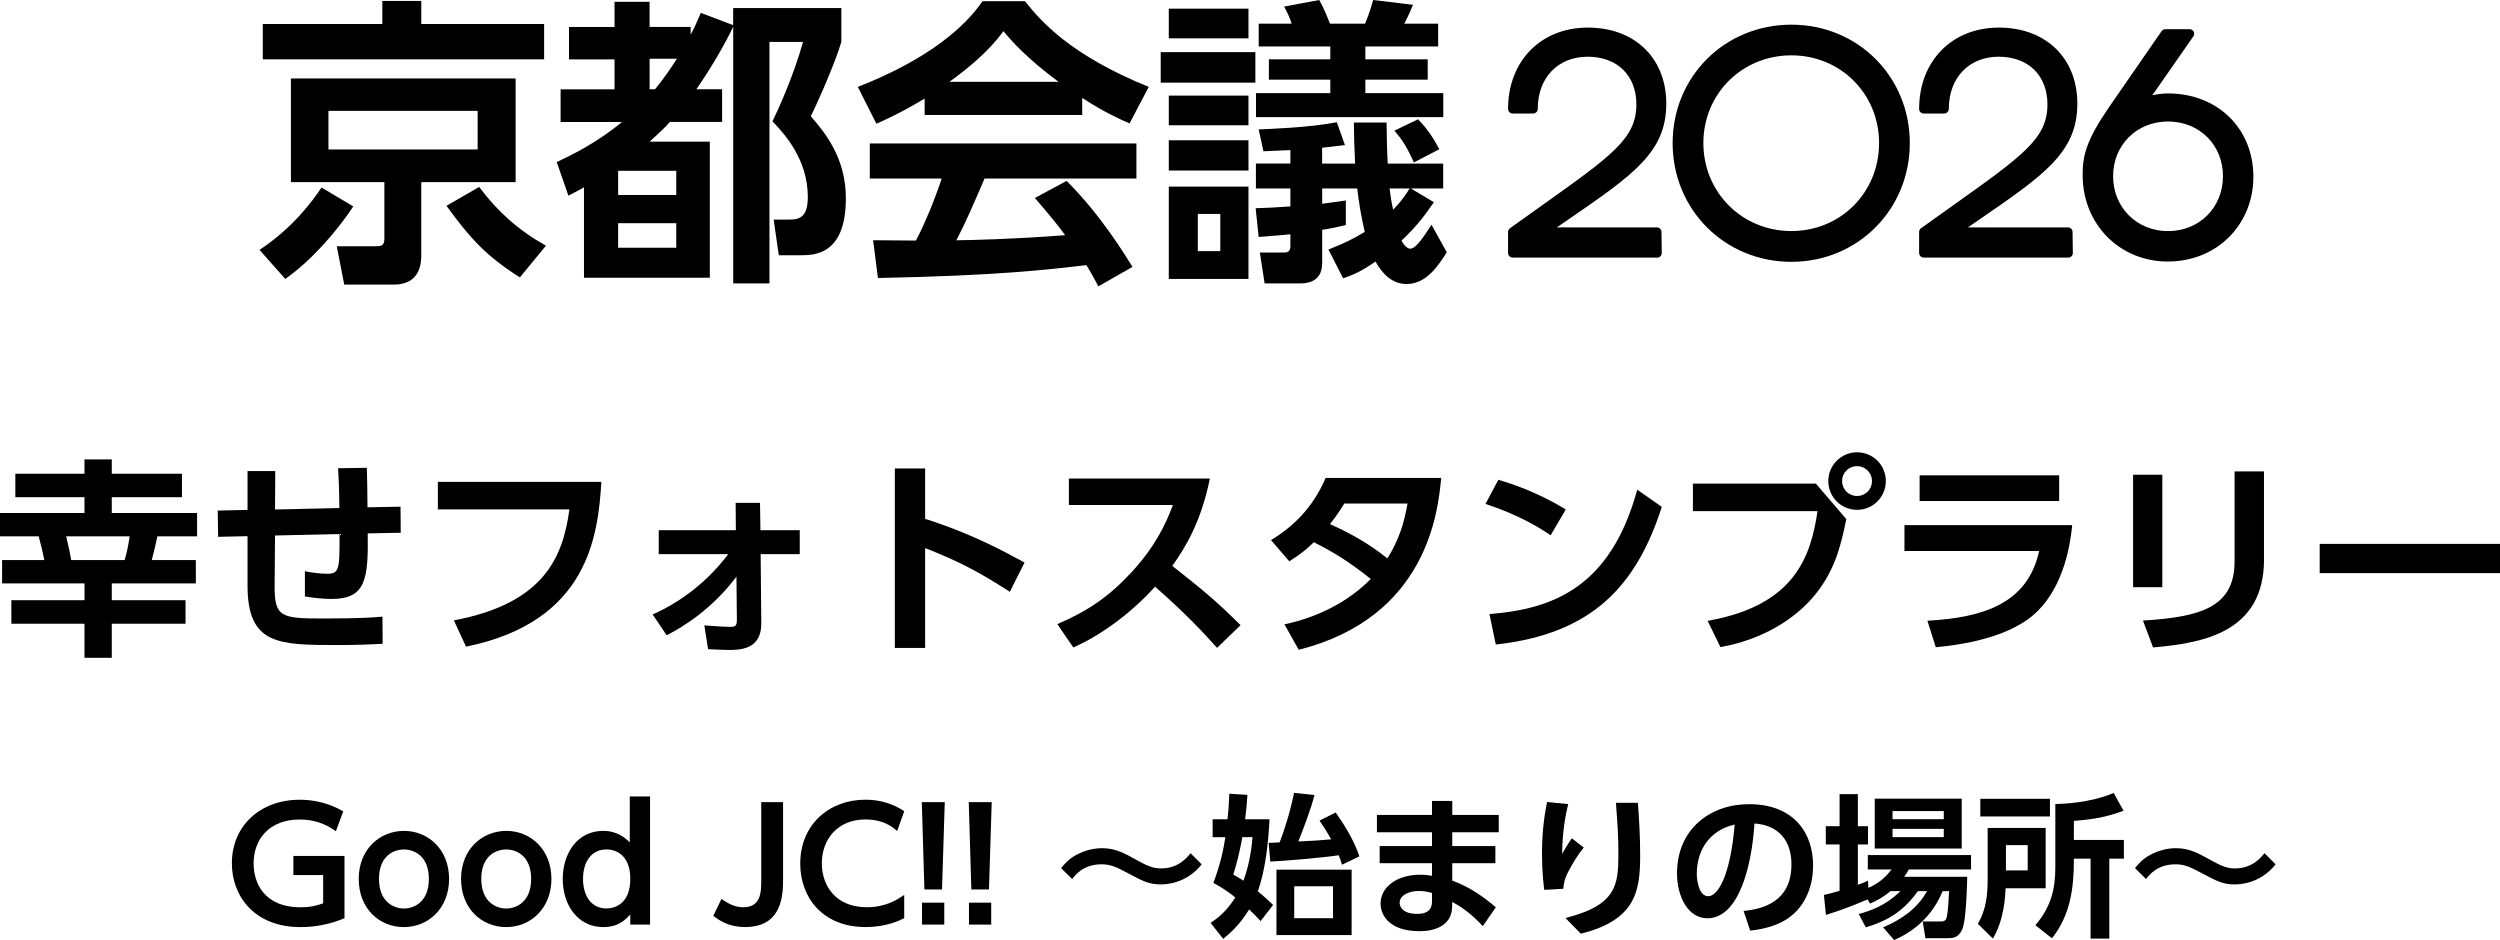 <svg viewBox="0 0 547.49 205.88" xmlns="http://www.w3.org/2000/svg"><path d="m43.17 117.45h-8.7c-.37 1.79-.78 3.45-1.24 5.2h9.66v5.11h-18.41v3.68h16.15v5.15h-16.15v7.46h-5.98v-7.46h-16.01v-5.15h16.02v-3.68h-18.05v-5.11h9.25c-.41-2.07-.69-3.13-1.24-5.2h-8.47v-5.11h18.5v-3.45h-15.14v-5.15h15.14v-3.13h5.98v3.13h15.37v5.15h-15.37v3.45h18.68v5.11zm-15.88 5.2c.51-1.66.87-3.54 1.1-5.2h-13.9c.55 2.21.97 4.28 1.1 5.2h11.69z"/><path d="m74.32 111.24c0-1.2-.05-5.15-.28-8.7l6.3-.09c.05 1.79.14 6.17.14 8.65l7.23-.14.05 5.71-7.23.14c.14 10.03-.41 14.36-7.92 14.36-1.93 0-3.91-.23-5.84-.55v-5.52c1.47.28 3.18.55 4.97.55 2.49 0 2.62-1.15 2.62-7.5v-1.2l-14.13.32-.09 10.91c-.05 6.9 1.33 7.27 10.4 7.27 8.42 0 11.28-.23 13.21-.41l.05 5.94c-3.13.18-5.71.28-9.8.28-12.93 0-19.79 0-19.79-12.98v-10.86l-6.44.14-.09-5.75 6.53-.14v-8.51h6.07l-.05 8.42 14.08-.32z"/><path d="m131.7 105.53c-.74 11.87-2.9 30.65-29.64 36.08l-2.67-5.75c19.79-3.73 23.88-13.85 25.31-24.3h-28.81v-6.03h35.8z"/><path d="m144.26 121.36v-5.25h16.89l-.05-5.98h5.34l.09 5.98h8.61v5.25h-8.56l.14 15.14c.05 5.84-4.83 5.84-7.23 5.84-1.29 0-3.59-.14-4.42-.18l-.83-5.2c1.2.09 4.46.32 5.61.32s1.52-.18 1.52-1.52l-.09-9.48c-5.25 7-11.55 10.95-15.28 12.84l-3.08-4.56c6.58-2.9 12.24-7.5 16.57-13.21h-15.23z"/><path d="m221.15 129.6c-6.63-4.28-11.14-6.67-18.55-9.57v21.86h-6.63v-39.3h6.63v11.04c10.35 3.27 17.72 7.36 21.77 9.57z"/><path d="m264.96 104.79c-1.89 9.34-5.29 15.05-8.24 19.14 7 5.52 9.48 7.55 14.96 12.98l-5.15 4.97c-2.81-3.13-6.72-7.41-13.58-13.39-4.33 4.83-10.91 10.22-17.9 13.3l-3.5-5.11c6.67-2.85 11.37-6.07 16.29-11.41 4.97-5.38 7.41-10.31 9.02-14.68h-22.78v-5.8z"/><path d="m278.34 118.28c4.88-2.95 9.2-7.13 11.97-13.62h25.31c-.69 7.13-2.9 30.47-31.2 37.64l-3.13-5.57c7.13-1.52 13.81-4.79 18.91-9.94-4.56-3.59-7.59-5.57-12.47-8.05-1.24 1.2-2.67 2.49-5.38 4.19l-4-4.65zm16.06-8.01c-1.52 2.44-2.26 3.36-3.13 4.51 4.46 2.02 8.33 4.14 12.56 7.5 2.53-3.96 3.68-7.82 4.42-12.01z"/><path d="m339.59 117.22c-2.02-1.38-6.77-4.42-14.27-6.86l2.81-5.29c3.36 1.01 8.51 2.72 14.77 6.49zm-13.39 17.26c13.67-1.1 26.46-5.66 32.35-27.24l5.38 3.77c-5.48 16.98-14.96 27.8-36.36 30.14l-1.38-6.67z"/><path d="m397.66 105.9 6.67 7.78c-1.24 6.3-2.76 11.92-7.5 17.35-3.82 4.37-10.63 9.02-20.06 10.68l-2.81-5.75c19.14-3.36 22.6-14.13 24.07-24.02h-27.29v-6.03h26.92zm15.33-.55c0 3.5-2.81 6.3-6.3 6.3s-6.3-2.81-6.3-6.3 2.85-6.3 6.3-6.3 6.3 2.76 6.3 6.3zm-9.58 0c0 1.84 1.47 3.27 3.27 3.27s3.27-1.38 3.27-3.27-1.52-3.27-3.27-3.27-3.27 1.38-3.27 3.27z"/><path d="m453.8 115.01c-.69 7.36-3.27 16.06-9.76 20.66-2.76 1.93-8.33 4.97-20.11 6.07l-1.84-5.8c12.01-.69 21.91-3.59 24.48-15.28h-29.5v-5.66h36.72zm-2.85-10.91v5.61h-30.56v-5.61z"/><path d="m473.54 128.59h-6.4v-24.62h6.4zm22.27-6.08c0 16.06-13.48 18.32-24.3 19.28l-2.21-5.89c12.43-.78 20.06-2.81 20.06-12.93v-19.74h6.44v19.28z"/><path d="m547.49 119.11v6.4h-39.49v-6.4z"/><path d="m73.55 182.02c-2.42-1.71-4.91-2.55-7.93-2.55-6.59 0-10.08 4.27-10.08 9.61 0 4.13 2.15 9.61 10.32 9.61 2.55 0 4.03-.57 4.91-.87v-6.18h-6.52v-4.2h11.19v13.64c-3.06 1.31-6.32 1.95-9.61 1.95-10.25 0-15.05-6.89-15.05-13.98 0-8.23 6.25-13.91 14.85-13.91 4.97 0 8.27 1.81 9.54 2.55l-1.61 4.33z"/><path d="m88.47 181.96c5.28 0 9.88 4.03 9.88 10.52s-4.6 10.55-9.91 10.55-9.88-4-9.88-10.55 4.67-10.52 9.91-10.52zm-.03 17c2.22 0 5.48-1.41 5.48-6.48s-3.26-6.45-5.44-6.45-5.48 1.31-5.48 6.45 3.36 6.48 5.44 6.48z"/><path d="m110.88 181.96c5.28 0 9.88 4.03 9.88 10.52s-4.6 10.55-9.91 10.55-9.88-4-9.88-10.55 4.67-10.52 9.91-10.52zm-.04 17c2.22 0 5.48-1.41 5.48-6.48s-3.26-6.45-5.44-6.45-5.48 1.31-5.48 6.45 3.36 6.48 5.44 6.48z"/><path d="m138.02 200.27c-1.04 1.11-2.55 2.76-5.91 2.76-5.51 0-8.87-4.74-8.87-10.55 0-5.44 3.06-10.52 8.87-10.52 3.06 0 4.87 1.58 5.81 2.52v-10.05h4.44v28.06h-4.33v-2.22zm-5.2-14.25c-3.49 0-5.14 2.96-5.14 6.45s1.65 6.48 5.14 6.48c1.71 0 5.21-.91 5.21-6.48s-3.53-6.45-5.21-6.45z"/><path d="m171.49 175.67v16.6c0 3.46 0 10.75-8.33 10.75-3.7 0-5.78-1.58-6.96-2.45l1.81-3.73c.64.47 2.49 1.85 4.7 1.85 4 0 4-3.36 4-6.15v-16.87h4.77z"/><path d="m198.03 201.07c-.94.47-3.86 1.95-8.5 1.95-9.34 0-14.28-6.45-14.28-13.88 0-8.6 6.35-14.01 14.28-14.01 3.06 0 5.91.81 8.5 2.52l-1.55 4.33c-1.08-.91-2.99-2.52-6.96-2.52-6.08 0-9.54 4.33-9.54 9.61 0 4.84 2.96 9.61 9.88 9.61 4.27 0 6.85-1.81 8.16-2.69v5.07z"/><path d="m206.9 175.67-.6 19.12h-3.86l-.57-19.12h5.04zm-4.98 22.01h4.87v4.8h-4.87z"/><path d="m217.18 175.67-.6 19.12h-3.86l-.57-19.12h5.04zm-4.98 22.01h4.87v4.8h-4.87z"/><path d="m263.17 189.28c-3.46 4.4-8.2 4.4-8.94 4.4-2.65 0-3.86-.67-7.53-2.62-2.59-1.41-3.83-1.78-5.48-1.78-4 0-5.85 2.45-6.42 3.23l-2.42-2.39c.64-.81 1.61-2.02 3.49-2.99 1.55-.81 3.46-1.38 5.48-1.38 2.89 0 4.84 1.08 7.32 2.45 2.39 1.31 3.63 1.98 5.61 1.98 3.73 0 5.64-2.32 6.45-3.33l2.42 2.42z"/><path d="m278.02 179.4c-.24 4.94-.87 11.05-2.55 15.79 1.48 1.24 2.25 1.95 3.33 2.99l-2.72 3.53c-1.01-1.08-1.55-1.61-2.52-2.55-2.15 3.56-4.47 5.44-5.68 6.45l-2.76-3.49c2.45-1.65 3.83-3.16 5.41-5.58-1.44-1.14-2.55-1.95-4.8-3.19 1.65-4.44 2.18-7.26 2.62-10.01h-2.79v-3.93h3.26c.2-1.85.24-2.39.4-5.58l3.96.24c-.13 2.18-.24 3.12-.5 5.34h5.34zm-5.95 3.93c-.6 3.26-1.11 5.38-1.98 8.2 1.28.74 1.61.94 2.22 1.34 1.48-3.93 1.88-8.13 1.98-9.54zm20.43-5.41c1.92 2.72 3.96 5.98 5.21 9.61l-3.83 1.85c-.24-.84-.4-1.38-.71-2.08-3.23.5-12.26 1.28-14.99 1.38l-.34-4.1c.81 0 1.58-.07 2.39-.1 1.01-2.55 2.32-6.65 3.16-10.85l4.47.47c-.67 2.82-2.55 7.76-3.53 10.18 3.26-.13 4.94-.27 7.19-.47-.64-1.14-1.21-2.12-2.55-4.1l3.53-1.78zm3.5 26.85h-16.46v-14.31h16.46zm-4.07-10.68h-8.5v6.99h8.5z"/><path d="m328.22 178.46v3.8h-10.18v3.02h9.44v3.76h-9.44v3.8c4.1 1.51 7.19 3.86 9.54 5.85l-2.86 4.13c-2.69-2.96-5.04-4.4-6.69-5.31l-.03 1.18c-.1 4.03-3.83 5.24-7.09 5.24-6.96 0-8.57-3.8-8.57-6.05 0-3.59 3.53-6.32 8.67-6.32 1.18 0 1.92.13 2.59.24v-2.76h-11.46v-3.76h11.46v-3.02h-12.06v-3.8h12.06v-3.06h4.44v3.06zm-14.62 17.1c-.44-.13-1.48-.44-2.86-.44-2.35 0-4.23 1.01-4.23 2.59 0 .44.24 2.42 3.83 2.42 1.65 0 3.26-.44 3.26-2.72z"/><path d="m343.43 176.08c-.6 2.52-1.24 5.71-1.34 10.89 1.31-2.15 1.44-2.39 2.12-3.39l2.62 2.02c-1.21 1.51-2.25 3.16-3.16 4.87-1.14 2.12-1.24 3.16-1.31 4.17l-4.17.24c-.17-1.24-.5-4.07-.5-7.93 0-5.61.74-9.48 1.11-11.32l4.64.47zm15.26-.27c.3 3.83.5 7.66.5 11.52 0 7.66-.87 14.15-13 17.14l-3.36-3.43c11.22-2.82 11.59-7.26 11.59-14.11 0-3.9-.17-6.18-.54-11.12h4.8z"/><path d="m381.84 199.49c4.23-.4 10.48-2.02 10.48-10.18 0-5.24-2.82-8.6-8.1-8.97-.57 9.17-3.39 20.76-10.31 20.76-4.27 0-6.65-4.8-6.65-9.84 0-9.68 7.26-15.15 15.76-15.15 10.01 0 14.04 6.52 14.04 13.41 0 3.96-1.28 8.13-4.64 10.95-2.35 1.98-5.75 2.99-9.14 3.33l-1.44-4.3zm-10.25-8.13c0 1.58.5 4.91 2.52 4.91 1.78 0 4.74-3.53 5.78-15.69-5.14 1.11-8.3 5.24-8.3 10.79z"/><path d="m413.99 195.16c-1.75 1.48-3.23 2.18-4.44 2.72l-.57-.91c-2.49 1.04-5.14 2.18-9.11 3.39l-.44-4.37c1.01-.24 1.92-.44 3.43-.91v-10.15h-3.02v-4h3.02v-7.02h4v7.02h2.22v4h-2.22v8.84c.87-.3 1.28-.47 2.22-.91l.1 1.58c2.76-1.21 4.1-2.82 5.07-4.03h-5.21v-3.16h22.61v3.16h-13.61c-.4.64-.6 1.01-1.04 1.61h13.81c0 .2-.13 9.34-1.08 11.49-.84 1.95-2.22 1.95-3.23 1.95h-4.84l-.6-3.66h4c1.08 0 1.21-.57 1.34-1.34.24-1.14.4-4.3.44-5.31h-1.41c-2.89 7.06-8.43 9.74-10.62 10.72l-2.42-2.79c3.96-1.65 7.59-4.17 9.61-7.93h-1.98c-3.19 4.4-6.48 6.45-11.42 7.93l-1.55-2.92c2.45-.67 5.75-1.71 9.14-5.01h-2.22zm-3.43-20.26h19.05v10.92h-19.05zm3.9 2.72v1.78h11.22v-1.78zm0 3.9v1.81h11.22v-1.81z"/><path d="m435.29 181.32h12.7v13.2h-8.77c-.07 1.68-.3 6.89-2.79 11.02l-3.29-3.23c1.78-3.02 2.15-6.22 2.15-9.78v-11.22zm13.64-2.52h-15.25v-3.86h15.25zm-9.64 6.28v5.54h4.77v-5.54zm25.77-7.53c-3.8 1.38-6.45 1.88-10.89 2.22v4.17h10.95v4.1h-3.19v17.51h-4.1v-17.51h-3.66c.03 6.65-.84 12.47-4.8 17.44l-3.63-2.86c3.36-3.96 4.37-7.76 4.37-12.7v-13.84c1.34-.03 7.46-.17 12.77-2.42l2.18 3.9z"/><path d="m498.35 189.28c-3.46 4.4-8.2 4.4-8.94 4.4-2.65 0-3.86-.67-7.53-2.62-2.59-1.41-3.83-1.78-5.48-1.78-4 0-5.85 2.45-6.42 3.23l-2.42-2.39c.64-.81 1.61-2.02 3.49-2.99 1.55-.81 3.46-1.38 5.48-1.38 2.89 0 4.84 1.08 7.32 2.45 2.39 1.31 3.63 1.98 5.61 1.98 3.73 0 5.64-2.32 6.45-3.33l2.42 2.42z"/><path d="m56.83 54.72c7.28-4.79 11.61-10.69 13.58-13.65l6.95 4.13c-3.28 5.05-9.05 11.81-14.89 15.88zm62.33-41.73h-61.61v-7.74h26.18v-5.05h8.53v5.05h26.9zm-6.23 26.9h-20.67v15.81c0 1.57 0 6.63-6.04 6.63h-10.83l-1.64-8.4h8.46c1.25 0 1.97-.07 1.97-1.71v-12.33h-20.47v-22.7h49.21v22.7zm-8.33-15.61h-32.67v8.46h32.67zm.33 16.66c4 5.38 8.73 9.58 14.63 12.86l-5.71 6.95c-7.41-4.72-10.83-8.46-16.07-15.68z"/><path d="m160.56 5.51v-3.74h23.69v7.41c-1.31 4.46-4.99 12.86-6.69 16.27 2.95 3.41 7.68 8.99 7.68 17.98 0 12.47-6.95 12.47-10.1 12.47h-4.59l-1.12-7.81h3.28c2.03 0 4.2-.2 4.2-4.92 0-8.4-5.25-13.97-7.74-16.6.85-1.71 4.53-9.58 6.69-17.39h-7.35v52.88h-7.94v-56.22c-1.71 3.61-4.46 8.46-8.07 13.71h5.64v7.15h-11.42c-1.38 1.51-2.36 2.43-4.46 4.33h13.19v29.79h-27.56v-19.81c-.66.39-.98.59-3.41 1.84l-2.56-7.35c3.15-1.51 8.59-4.07 14.3-8.79h-13.45v-7.15h11.81v-6.56h-9.97v-7.09h9.97v-5.52h7.68v5.51h8.99v1.71c1.05-1.97 1.44-2.95 2.23-4.79l7.09 2.69zm-12.46 31.89h-12.73v5.31h12.73zm0 11.48h-12.73v5.38h12.73zm-4.66-29.33c1.84-2.23 3.48-4.59 4.79-6.69h-5.97v6.69z"/><path d="m202.49 21.59c-5.25 3.15-8.53 4.59-10.56 5.51l-4.07-8.07c15.94-6.23 23.75-13.52 27.29-18.76h9.32c3.54 4.46 9.97 11.81 27.1 18.76l-4.2 8c-2.1-.92-5.31-2.3-10.37-5.58v3.74h-34.51v-3.61zm38.05 41.13c-.72-1.31-1.18-2.3-2.62-4.66-8.46.98-19.16 2.3-45.66 2.82l-1.05-8.27c.85 0 7.87.07 9.38.07 1.9-3.61 4.13-8.99 5.64-13.58h-15.75v-7.68h58.39v7.68h-33.26c-2.49 5.84-4.13 9.58-6.17 13.52 2.1 0 13.06-.26 23.82-1.12-1.44-1.97-3.15-4.13-6.63-8.14l6.95-3.74c7.48 7.41 13.06 16.6 14.43 18.83l-7.48 4.26zm-8.73-44.81c-7.09-5.25-10.37-9.05-12.07-11.09-3.15 4.4-7.81 8.2-11.81 11.09z"/><path d="m274.92 11.42v6.69h-20.73v-6.69zm-1.51-9.52v6.5h-17.45v-6.5zm0 19.03v6.5h-17.45v-6.5zm0 9.78v6.63h-17.45v-6.63zm0 10.16v20.21h-17.45v-20.21zm-6.17 5.98h-4.92v8.14h4.92zm41.73-5.58 5.05 3.02c-2.49 3.61-4.13 5.58-7.09 8.4.59 1.18 1.38 1.77 1.9 1.77 1.25 0 2.89-2.49 4.66-5.25l3.35 6.04c-1.84 2.89-4.46 6.95-8.79 6.95-3.08 0-5.25-2.1-6.82-4.92-3.35 2.3-4.86 2.89-7.09 3.67l-3.21-6.3c3.94-1.57 5.58-2.43 7.94-3.87-.72-3.08-1.38-6.95-1.64-9.51h-7.68v3.35c3.48-.46 3.87-.52 5.18-.72v5.38c-1.97.46-3.02.72-5.18 1.05v7.28c0 4.4-3.67 4.46-4.99 4.46h-7.61l-1.05-6.76h5.05c.79 0 1.64 0 1.64-1.44v-2.56c-2.17.2-3.54.33-6.95.59l-.66-6.3c2.69-.07 3.28-.13 7.61-.39v-3.94h-7.55v-5.45h7.55v-2.95c-3.35.13-4.66.2-5.9.26l-1.05-4.79c1.71-.07 11.22-.39 17.12-1.57l1.77 4.99c-2.49.33-3.28.39-4.99.59v3.48h7.22c-.2-3.94-.26-6.56-.26-8.99h7.15c.07 4.13.07 5.58.26 8.99h12.14v5.45h-7.09zm-26.11-36.09c-.39-1.25-.72-2.03-1.64-3.74l7.68-1.44c1.18 2.03 1.97 4.26 2.36 5.18h7.68c.59-1.44 1.05-2.56 1.77-5.18l8.73 1.05c-.72 1.77-1.05 2.43-1.9 4.13h7.41v4.99h-15.94v2.82h13.65v4.46h-13.65v2.95h17.06v5.25h-41.01v-5.25h16.27v-2.95h-13.45v-4.46h13.45v-2.82h-15.68v-4.99h7.22zm21.45 36.09c.2 1.51.39 3.02.79 4.66 1.84-1.9 2.69-3.21 3.61-4.66zm5.32-5.71c-1.64-3.61-2.62-5.05-4.26-6.95l5.18-2.49c.92.98 2.76 2.89 4.66 6.56l-5.58 2.89z"/><path d="m331.26 56.4c-.55 0-1-.45-1-1v-4.61c0-.32.16-.62.42-.81 2.49-1.79 4.78-3.42 6.89-4.92 15.55-11.05 20.79-14.78 20.79-22.19 0-6.35-4.19-10.45-10.68-10.45s-10.92 4.6-10.92 11.44c0 .55-.45 1-1 1h-4.5c-.55 0-1-.45-1-1 0-10.49 7.19-17.82 17.47-17.82s17.18 6.69 17.18 16.66c0 10.63-7.19 15.57-21.53 25.42-.79.54-1.61 1.1-2.44 1.68h21.92c.55 0 .99.44 1 .99l.06 4.61c0 .27-.1.53-.29.72s-.44.3-.71.3h-31.66z"/><path d="m392.3 57.34c-14.58 0-26-11.42-26-26s11.42-25.94 26-25.94 25.94 11.4 25.94 25.94-11.4 26-25.94 26zm0-45.22c-10.81 0-19.27 8.44-19.27 19.21s8.46 19.27 19.27 19.27 19.21-8.46 19.21-19.27-8.44-19.21-19.21-19.21z"/><path d="m421.28 56.4c-.55 0-1-.45-1-1v-4.61c0-.32.16-.62.42-.81 2.49-1.79 4.78-3.42 6.89-4.92 15.55-11.05 20.79-14.78 20.79-22.19 0-6.35-4.19-10.45-10.68-10.45s-10.92 4.6-10.92 11.44c0 .55-.45 1-1 1h-4.5c-.55 0-1-.45-1-1 0-10.49 7.19-17.82 17.47-17.82s17.18 6.69 17.18 16.66c0 10.63-7.19 15.57-21.53 25.42-.79.54-1.6 1.1-2.44 1.68h21.92c.55 0 .99.44 1 .99l.06 4.61c0 .27-.1.53-.29.72s-.44.3-.71.3h-31.66z"/><path d="m474.79 57.28c-10.53 0-18.57-8.03-18.7-18.69-.06-4.45.79-7.85 5.78-15.12l11.51-16.65c.19-.27.49-.43.82-.43h5.32c.37 0 .71.21.89.54.17.33.15.73-.07 1.03l-8.98 12.89c1.2-.25 2.35-.39 3.42-.39 10.84 0 18.7 7.67 18.7 18.23s-8.04 18.58-18.7 18.58zm0-30.67c-6.86 0-12.03 5.15-12.03 11.97s5.17 12.03 12.03 12.03 12.03-5.17 12.03-12.03-5.17-11.97-12.03-11.97z"/></svg>